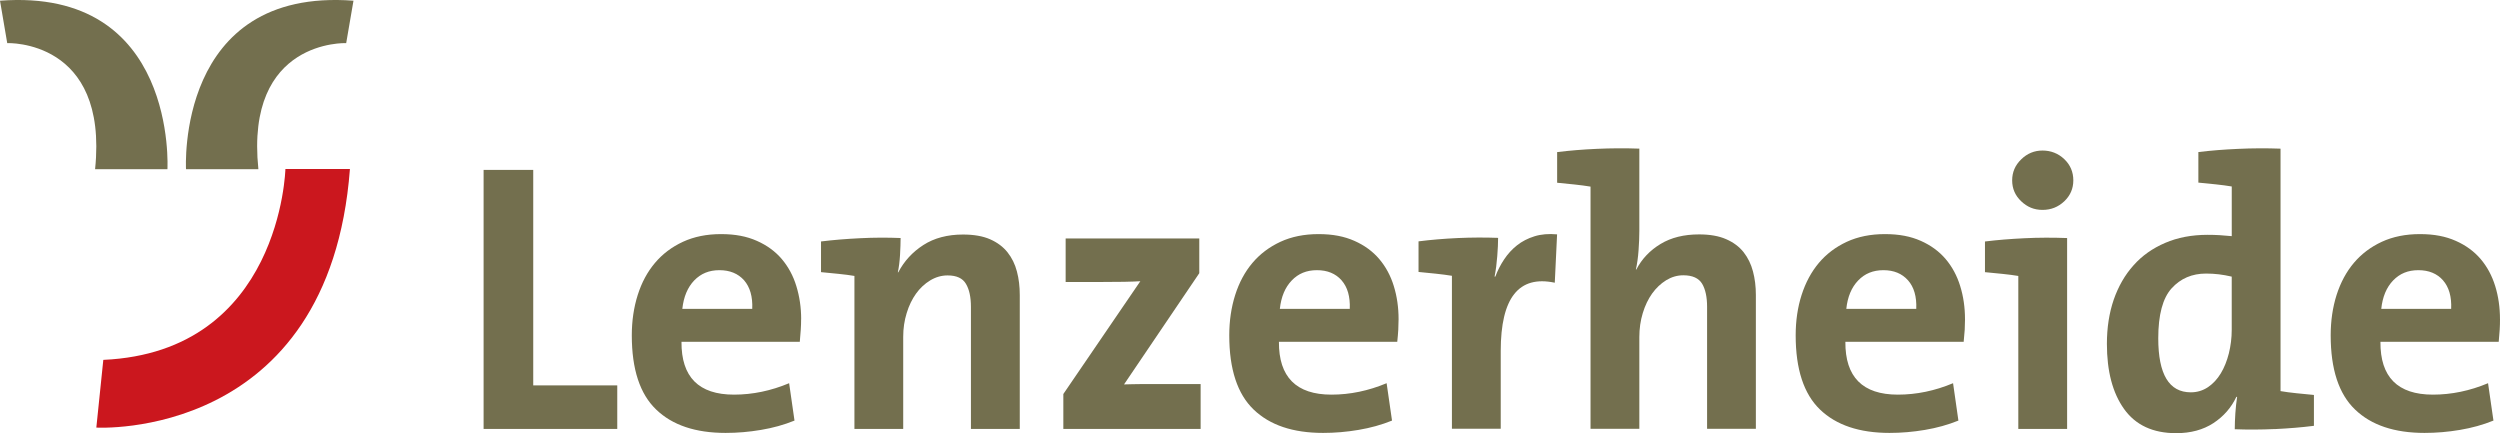 <?xml version="1.0" encoding="UTF-8"?> <svg xmlns="http://www.w3.org/2000/svg" id="Ebene_2" viewBox="0 0 930.68 161.26"><defs><style>.cls-1{fill:#cb171e;fill-rule:evenodd;}.cls-2{fill:#736f4e;}</style></defs><g id="svg3707"><path id="path3129" class="cls-2" d="M180.03,159.68V63.25h18.48v80.22h31.28v16.21h-49.76"></path><path id="path3131" class="cls-2" d="M298.23,118.84c0,1.22-.03,2.54-.13,3.91-.08,1.4-.21,2.89-.36,4.5h-44.04c-.1,13.1,6.42,19.66,19.54,19.66,6.95,0,13.78-1.43,20.53-4.26l2,13.92c-3.89,1.58-8.04,2.73-12.47,3.47-4.43.75-8.81,1.12-13.18,1.12-11.22,0-19.84-2.9-25.86-8.71-6.05-5.8-9.06-15-9.06-27.58,0-5.42.74-10.45,2.21-15.08,1.46-4.61,3.6-8.59,6.42-11.92,2.8-3.32,6.27-5.94,10.41-7.86,4.14-1.91,8.86-2.86,14.19-2.86s9.58.85,13.32,2.51c3.77,1.66,6.86,3.92,9.29,6.78,2.41,2.85,4.24,6.21,5.41,10.05,1.19,3.86,1.8,7.97,1.8,12.36h0ZM277.01,104.35c-2.25-2.52-5.32-3.77-9.19-3.77s-6.91,1.27-9.4,3.84c-2.45,2.57-3.92,6.08-4.41,10.56h26.03c.2-4.56-.84-8.1-3.03-10.63"></path><path id="path3133" class="cls-2" d="M361.45,159.68v-45.43c0-3.62-.6-6.48-1.85-8.57-1.21-2.1-3.5-3.15-6.83-3.15-2.29,0-4.43.62-6.49,1.86-2.03,1.23-3.81,2.89-5.27,4.93-1.46,2.06-2.64,4.45-3.47,7.21-.86,2.77-1.3,5.7-1.3,8.85v34.29h-18.16v-56.95c-1.71-.28-3.69-.55-5.92-.77-2.24-.24-4.41-.46-6.52-.64v-11.42c4.58-.57,9.45-.96,14.59-1.21,5.16-.26,10.18-.27,15.04-.07,0,1.7-.08,3.78-.21,6.25-.15,2.47-.42,4.63-.82,6.52h.16c2.18-4.16,5.28-7.55,9.35-10.17,4.04-2.6,8.97-3.9,14.76-3.9,3.99,0,7.34.57,10.06,1.76,2.71,1.19,4.89,2.83,6.5,4.86,1.63,2.05,2.79,4.42,3.5,7.14.72,2.7,1.06,5.62,1.06,8.78v49.82h-18.17"></path><path id="path3135" class="cls-2" d="M395.85,159.68v-13l28.66-41.99c-1.35.09-3.34.17-6.01.22-2.68.04-5.74.07-9.2.07h-12.59v-16.21h49.75v12.93l-28.02,41.41c.78,0,1.79-.03,3.08-.08,1.29-.05,2.64-.06,4.06-.06h21.38v16.7h-51.1"></path><path id="path3137" class="cls-2" d="M520.65,118.84c0,1.22-.04,2.54-.11,3.91-.08,1.4-.21,2.89-.38,4.5h-44.05c-.09,13.1,6.45,19.66,19.55,19.66,6.95,0,13.78-1.43,20.54-4.26l2.01,13.92c-3.9,1.58-8.06,2.73-12.48,3.47-4.42.75-8.81,1.12-13.19,1.12-11.21,0-19.83-2.9-25.86-8.71-6.03-5.8-9.06-15-9.06-27.58,0-5.42.74-10.45,2.21-15.08,1.47-4.61,3.6-8.59,6.42-11.92,2.81-3.32,6.28-5.94,10.42-7.86,4.12-1.91,8.87-2.86,14.19-2.86s9.57.85,13.33,2.51c3.76,1.66,6.84,3.92,9.27,6.78,2.42,2.85,4.23,6.21,5.41,10.05,1.19,3.86,1.78,7.97,1.78,12.36ZM499.43,104.35c-2.23-2.52-5.29-3.77-9.17-3.77s-6.93,1.27-9.39,3.84c-2.47,2.57-3.94,6.08-4.42,10.56h26.03c.19-4.56-.83-8.1-3.06-10.63"></path><path id="path3139" class="cls-2" d="M578.81,105.25c-13.41-2.85-20.13,5.6-20.13,25.41v28.95h-18.17v-56.94c-1.71-.27-3.69-.55-5.93-.78-2.24-.25-4.39-.46-6.5-.65v-11.39c4.56-.58,9.42-.99,14.58-1.23,5.15-.23,10.15-.25,15.04-.07,0,1.91-.1,4.16-.31,6.79-.19,2.63-.52,5.16-1,7.63h.28c.86-2.29,1.95-4.42,3.29-6.42,1.33-2.01,2.93-3.75,4.78-5.22,1.85-1.47,4.03-2.59,6.5-3.36,2.45-.77,5.28-1.01,8.42-.72l-.86,18.01"></path><path id="path3141" class="cls-2" d="M635.5,159.63v-45.43c0-3.62-.61-6.47-1.84-8.56-1.26-2.09-3.59-3.16-7.01-3.16-2.28,0-4.4.63-6.41,1.86-1.99,1.24-3.72,2.88-5.2,4.93-1.46,2.06-2.63,4.48-3.48,7.28-.86,2.82-1.28,5.8-1.28,8.94v34.14h-18.17v-90.16c-1.71-.29-3.68-.54-5.94-.79-2.23-.23-4.39-.45-6.49-.65v-11.41c4.58-.57,9.5-.98,14.76-1.21,5.26-.24,10.54-.27,15.84-.08v30.63c0,2.19-.1,4.58-.29,7.19-.18,2.61-.52,5.02-1,7.2h.16c2.07-3.99,5.11-7.17,9.05-9.54,3.96-2.39,8.72-3.55,14.34-3.55,3.99,0,7.34.58,10.06,1.78,2.7,1.18,4.88,2.8,6.5,4.85,1.6,2.05,2.77,4.42,3.48,7.14.72,2.7,1.08,5.63,1.08,8.77v49.82h-18.17"></path><path id="path3143" class="cls-2" d="M731.52,118.84c0,1.22-.04,2.54-.11,3.91-.09,1.4-.22,2.89-.39,4.5h-44.04c-.09,13.1,6.42,19.66,19.54,19.66,6.94,0,13.81-1.43,20.55-4.26l1.99,13.92c-3.9,1.58-8.06,2.73-12.47,3.47-4.42.75-8.82,1.12-13.18,1.12-11.2,0-19.85-2.9-25.88-8.71-6.02-5.8-9.05-15-9.05-27.58,0-5.42.72-10.45,2.21-15.08,1.48-4.61,3.62-8.59,6.42-11.92,2.8-3.32,6.27-5.94,10.4-7.86,4.14-1.91,8.86-2.86,14.2-2.86s9.58.85,13.34,2.51c3.75,1.66,6.83,3.92,9.26,6.78,2.42,2.85,4.23,6.21,5.41,10.05,1.2,3.86,1.79,7.97,1.79,12.36ZM710.29,104.35c-2.23-2.52-5.29-3.77-9.15-3.77s-6.94,1.27-9.4,3.84c-2.47,2.57-3.94,6.08-4.41,10.56h26.04c.19-4.56-.84-8.1-3.07-10.63"></path><path id="path3145" class="cls-2" d="M751.36,159.68v-56.95c-1.7-.28-3.68-.55-5.91-.77-2.26-.24-4.4-.46-6.5-.64v-11.42c4.58-.57,9.47-.96,14.71-1.21,5.25-.26,10.53-.27,15.87-.07v71.06h-18.16ZM771.84,67.15c0,3.05-1.12,5.64-3.36,7.78-2.26,2.13-4.94,3.21-8.1,3.21s-5.7-1.08-7.94-3.21c-2.25-2.13-3.37-4.72-3.37-7.78s1.12-5.66,3.37-7.83c2.23-2.19,4.89-3.28,7.94-3.28s5.84,1.05,8.1,3.21c2.24,2.13,3.36,4.77,3.36,7.9"></path><path id="path3147" class="cls-2" d="M846.82,159.72c-5.15.23-10.1.26-14.88.07,0-1.82.09-3.8.22-5.94.15-2.16.36-4.18.66-6.1h-.29c-1.9,4.02-4.75,7.28-8.55,9.77-3.81,2.48-8.43,3.74-13.86,3.74-8.63,0-15.11-3.01-19.38-9-4.29-6-6.4-14.08-6.4-24.28,0-5.99.85-11.48,2.54-16.42,1.73-4.96,4.16-9.21,7.37-12.78,3.16-3.58,7.1-6.35,11.76-8.35,4.65-2.01,9.93-3.01,15.81-3.01,1.54,0,3.01.04,4.43.12,1.43.09,2.95.21,4.57.37v-18.49c-1.73-.29-3.68-.55-5.93-.79-2.23-.23-4.41-.45-6.5-.65v-11.37c4.57-.56,9.5-.96,14.79-1.19,5.27-.25,10.56-.27,15.8-.08v90.26c1.7.3,3.69.55,5.94.79,2.22.24,4.38.45,6.49.64v11.49c-4.57.58-9.44.98-14.58,1.22h0ZM830.81,102.98c-1.62-.38-3.22-.67-4.78-.86-1.57-.18-3.16-.28-4.78-.28-5.21,0-9.48,1.83-12.81,5.49-3.32,3.66-4.98,9.87-4.98,18.61,0,13.41,4.02,20.11,12.11,20.11,2.37,0,4.5-.65,6.41-1.93,1.9-1.29,3.48-3,4.77-5.14,1.29-2.12,2.27-4.6,2.99-7.41.69-2.81,1.07-5.72,1.07-8.78v-19.81"></path><path id="path3149" class="cls-2" d="M930.68,118.84c0,1.22-.03,2.54-.11,3.91-.09,1.4-.21,2.89-.37,4.5h-44.03c-.11,13.1,6.41,19.66,19.53,19.66,6.95,0,13.79-1.43,20.53-4.26l2.01,13.92c-3.89,1.58-8.06,2.73-12.47,3.47-4.43.75-8.83,1.12-13.19,1.12-11.21,0-19.84-2.9-25.87-8.71-6.05-5.8-9.06-15-9.06-27.58,0-5.42.73-10.45,2.2-15.08,1.48-4.61,3.61-8.59,6.42-11.92,2.81-3.32,6.27-5.94,10.41-7.86,4.14-1.91,8.87-2.86,14.2-2.86s9.58.85,13.32,2.51c3.77,1.66,6.84,3.92,9.28,6.78,2.42,2.85,4.22,6.21,5.41,10.05,1.19,3.86,1.78,7.97,1.78,12.36ZM909.47,104.35c-2.24-2.52-5.3-3.77-9.19-3.77s-6.91,1.27-9.4,3.84c-2.46,2.57-3.93,6.08-4.4,10.56h26.02c.2-4.56-.82-8.1-3.04-10.63"></path><path id="path3151" class="cls-2" d="M131.59.26l-2.71,15.79s-37.7-1.54-32.69,46.93h-26.94S65.41-4.74,131.59.26"></path><path id="path3153" class="cls-2" d="M0,.26l2.69,15.79s37.7-1.54,32.71,46.93h26.93S66.16-4.74,0,.26"></path><path id="path3155" class="cls-1" d="M106.25,62.9s-1.64,68.1-67.79,71.07l-2.6,25.21s86.71,5.08,94.41-96.27h-24.01"></path></g></svg> 
